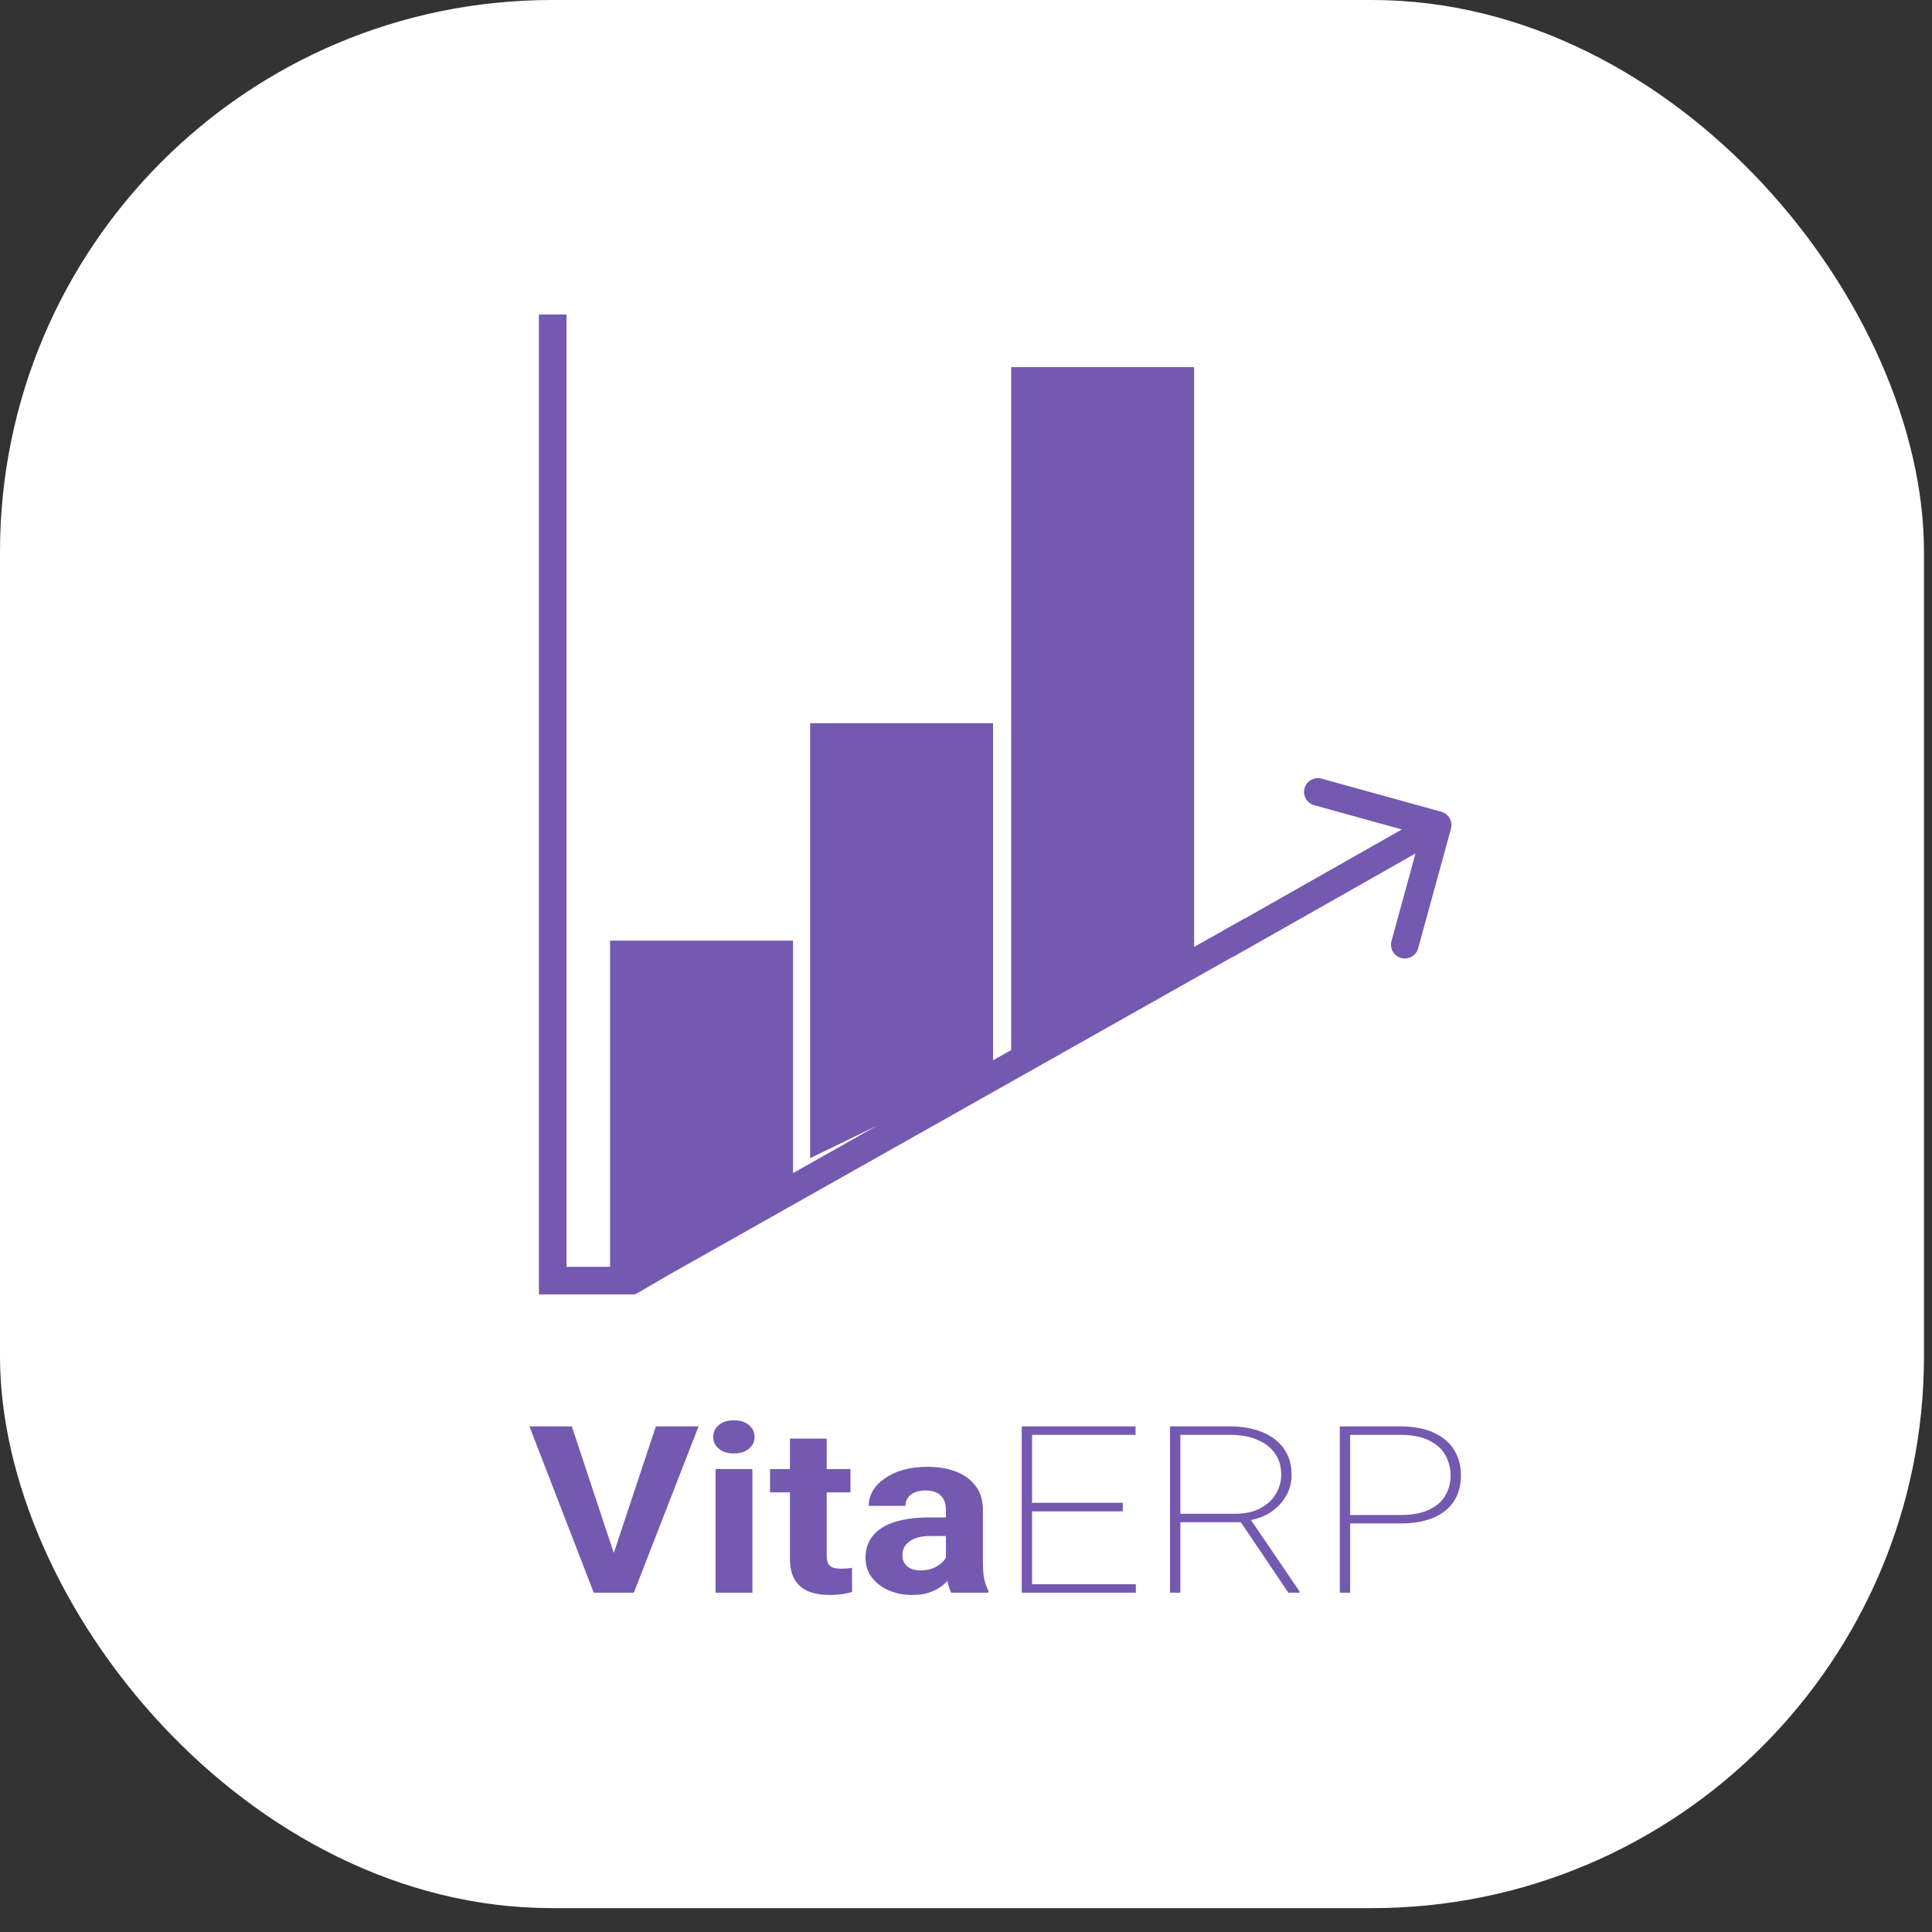 <svg width="56" height="56" viewBox="0 0 56 56" fill="none" xmlns="http://www.w3.org/2000/svg">
<rect x="0" y="0" width="56" height="56" fill="#333333" stroke="none"/>
<rect width="55.768" height="55.308" rx="16" fill="white"/>
<path d="M23.962 42.583L24.651 42.583L24.651 43.258L23.962 43.258L23.962 45.086C23.962 45.189 23.977 45.269 24.007 45.324C24.039 45.379 24.086 45.418 24.148 45.44C24.209 45.46 24.287 45.469 24.38 45.469C24.447 45.469 24.506 45.467 24.558 45.463C24.612 45.456 24.658 45.45 24.695 45.443L24.698 46.145C24.607 46.172 24.509 46.192 24.403 46.208C24.297 46.223 24.179 46.231 24.051 46.231C23.817 46.231 23.612 46.197 23.437 46.129C23.264 46.058 23.131 45.945 23.037 45.791C22.944 45.636 22.897 45.433 22.897 45.181L22.897 43.258L22.32 43.258L22.32 42.583L22.897 42.583L22.897 41.698L23.962 41.698L23.962 42.583ZM26.881 42.516C27.192 42.516 27.468 42.562 27.71 42.655C27.952 42.748 28.141 42.887 28.279 43.072C28.42 43.257 28.49 43.489 28.491 43.767L28.491 45.3C28.491 45.497 28.504 45.658 28.532 45.784C28.559 45.907 28.598 46.016 28.65 46.108L28.65 46.165L27.573 46.165C27.524 46.073 27.488 45.959 27.461 45.824C27.423 45.864 27.382 45.905 27.336 45.943C27.233 46.027 27.108 46.097 26.963 46.152C26.818 46.205 26.644 46.231 26.445 46.231C26.191 46.231 25.96 46.186 25.753 46.096C25.549 46.003 25.386 45.876 25.265 45.715C25.146 45.551 25.087 45.365 25.087 45.158C25.087 44.971 25.126 44.803 25.205 44.658C25.284 44.512 25.4 44.39 25.553 44.291C25.708 44.189 25.902 44.113 26.134 44.062C26.366 44.009 26.635 43.983 26.941 43.983L27.418 43.983L27.418 43.761C27.418 43.647 27.397 43.548 27.355 43.467C27.313 43.383 27.247 43.318 27.158 43.271C27.072 43.225 26.96 43.202 26.823 43.202C26.704 43.202 26.601 43.22 26.515 43.258C26.429 43.293 26.363 43.345 26.316 43.414C26.269 43.48 26.245 43.558 26.245 43.648L25.18 43.648C25.18 43.496 25.219 43.351 25.298 43.215C25.377 43.078 25.492 42.958 25.642 42.854C25.792 42.748 25.972 42.665 26.179 42.605C26.388 42.546 26.622 42.516 26.881 42.516ZM17.791 45.013L19.012 41.344L20.248 41.344L18.372 46.165L17.21 46.165L15.346 41.344L16.575 41.344L17.791 45.013ZM21.809 46.165L20.741 46.165L20.741 42.583L21.809 42.583L21.809 46.165ZM32.915 41.589L29.915 41.589L29.915 43.559L32.545 43.559L32.545 43.807L29.915 43.807L29.915 45.92L32.923 45.92L32.923 46.165L29.616 46.165L29.616 41.344L32.915 41.344L32.915 41.589ZM35.642 41.344C35.997 41.344 36.309 41.398 36.578 41.507C36.847 41.615 37.057 41.773 37.207 41.98C37.36 42.188 37.437 42.443 37.437 42.745C37.437 42.977 37.381 43.186 37.27 43.374C37.159 43.561 37.008 43.717 36.819 43.841C36.652 43.947 36.466 44.018 36.261 44.06L37.662 46.119L37.662 46.165L37.344 46.165L35.966 44.122L34.214 44.122L34.214 46.165L33.914 46.165L33.914 41.344L35.642 41.344ZM40.577 41.344C40.965 41.344 41.289 41.404 41.55 41.523C41.814 41.642 42.013 41.809 42.146 42.023C42.279 42.235 42.346 42.482 42.346 42.764C42.346 43.051 42.279 43.3 42.146 43.51C42.013 43.717 41.815 43.877 41.554 43.99C41.293 44.102 40.967 44.158 40.577 44.158L39.135 44.158L39.135 46.165L38.835 46.165L38.835 41.344L40.577 41.344ZM26.97 44.522C26.829 44.522 26.707 44.536 26.604 44.565C26.5 44.594 26.415 44.635 26.349 44.688C26.282 44.739 26.233 44.798 26.2 44.867C26.171 44.935 26.157 45.011 26.157 45.093C26.157 45.174 26.177 45.248 26.219 45.314C26.261 45.378 26.322 45.429 26.401 45.467C26.48 45.502 26.572 45.519 26.678 45.519C26.838 45.519 26.978 45.491 27.096 45.433C27.214 45.376 27.305 45.305 27.369 45.221C27.389 45.197 27.404 45.173 27.418 45.149L27.418 44.522L26.97 44.522ZM39.135 43.914L40.577 43.914C40.923 43.914 41.204 43.863 41.421 43.761C41.638 43.658 41.796 43.52 41.895 43.347C41.996 43.173 42.046 42.981 42.046 42.771C42.046 42.555 41.996 42.357 41.895 42.178C41.796 42 41.638 41.858 41.421 41.752C41.204 41.644 40.923 41.589 40.577 41.589L39.135 41.589L39.135 43.914ZM34.214 43.877L35.794 43.877C36.093 43.877 36.34 43.823 36.537 43.715C36.737 43.606 36.887 43.467 36.986 43.295C37.087 43.12 37.137 42.937 37.137 42.745C37.137 42.504 37.076 42.299 36.955 42.129C36.837 41.957 36.666 41.824 36.442 41.731C36.22 41.636 35.953 41.589 35.642 41.589L34.214 41.589L34.214 43.877ZM21.273 41.169C21.453 41.169 21.597 41.214 21.705 41.304C21.816 41.395 21.872 41.509 21.872 41.648C21.872 41.787 21.816 41.902 21.705 41.993C21.597 42.083 21.453 42.129 21.273 42.129C21.09 42.129 20.945 42.083 20.836 41.993C20.728 41.902 20.673 41.787 20.673 41.648C20.673 41.509 20.728 41.395 20.836 41.304C20.945 41.214 21.09 41.169 21.273 41.169ZM16.421 36.719L17.683 36.719L17.683 27.265L22.986 27.265L22.986 34.003L25.426 32.627L23.482 33.57L23.482 20.962L28.784 20.962L28.784 30.733L29.31 30.436L29.31 10.642L34.612 10.642L34.612 27.447L36.083 26.618L36.085 26.622L40.633 24.042L38.093 23.34C37.88 23.281 37.755 23.06 37.813 22.847C37.871 22.635 38.091 22.511 38.304 22.569L41.777 23.529C41.989 23.588 42.115 23.808 42.057 24.021L41.105 27.49C41.046 27.703 40.826 27.827 40.612 27.768C40.4 27.709 40.275 27.49 40.333 27.277L41.029 24.738L35.737 27.739L35.734 27.733L19.559 36.854L19.558 36.853L18.501 37.466L18.408 37.519L15.62 37.519L15.62 9.116L16.421 9.116L16.421 36.719Z" fill="#7459B0"/>
</svg>
